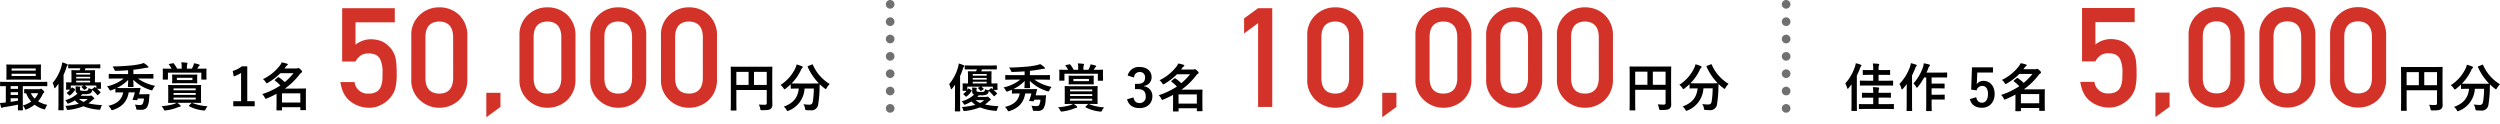 <svg xmlns="http://www.w3.org/2000/svg" width="865" height="43"><g data-name="グループ 730"><g data-name="グループ 727"><path data-name="パス 998" d="M118.391 21.3h4.617a5.515 5.515 0 011.969-2.2 4.951 4.951 0 012.438-.609 6.517 6.517 0 012.508.422 3.651 3.651 0 011.523 1.383 9.869 9.869 0 01.914 4.758q0 1.2-.047 2.461a8.341 8.341 0 01-.513 2.385 3.574 3.574 0 01-1.409 1.78 5 5 0 01-2.812.7 4.544 4.544 0 01-4.899-3.98h-4.9q.7 4.711 3.633 6.82a10.674 10.674 0 006.353 2.061 8.67 8.67 0 004.453-1.2 9.542 9.542 0 002.93-2.437 8.192 8.192 0 001.641-3.117 21.264 21.264 0 00.469-5.109q0-2.156-.141-3.633a11.688 11.688 0 00-.469-2.461 8.269 8.269 0 00-2.062-3.258 7.856 7.856 0 00-2.508-1.781 10.305 10.305 0 00-3.609-.7 8.608 8.608 0 00-5.461 1.875V7.726H136.6v-4.9h-18.209zm38.4 5.859q-.141 5.18-4.8 5.227-4.691-.05-4.785-5.23V12.672q.094-5.133 4.781-5.227 4.664.094 4.8 5.227zm-14.484.281a9.182 9.182 0 003.024 7.26 9.752 9.752 0 006.656 2.581 9.9 9.9 0 006.773-2.581 9.548 9.548 0 002.93-7.266v-15.07a9.577 9.577 0 00-2.93-7.289 9.718 9.718 0 00-6.773-2.531 9.566 9.566 0 00-6.656 2.531 9.21 9.21 0 00-3.023 7.289zm25.956 13.123L173.161 37v-4.9h-4.9zm25.955-13.407q-.141 5.18-4.8 5.227-4.687-.047-4.781-5.227V12.672q.094-5.133 4.781-5.227 4.664.094 4.8 5.227zm-14.484.281a9.182 9.182 0 003.023 7.263 9.752 9.752 0 006.657 2.581 9.9 9.9 0 006.773-2.581 9.548 9.548 0 002.93-7.266v-15.07a9.577 9.577 0 00-2.93-7.289 9.718 9.718 0 00-6.773-2.531 9.566 9.566 0 00-6.656 2.531 9.21 9.21 0 00-3.023 7.289zm38.966-.281q-.141 5.18-4.8 5.227-4.687-.047-4.781-5.227V12.672q.094-5.133 4.781-5.227 4.664.094 4.8 5.227zm-14.484.281a9.182 9.182 0 003.021 7.263 9.752 9.752 0 006.656 2.581 9.9 9.9 0 006.773-2.581 9.548 9.548 0 002.93-7.266v-15.07a9.577 9.577 0 00-2.93-7.289 9.718 9.718 0 00-6.773-2.531 9.566 9.566 0 00-6.656 2.531 9.21 9.21 0 00-3.023 7.289zm38.963-.281q-.141 5.18-4.8 5.227-4.687-.047-4.781-5.227V12.672q.094-5.133 4.781-5.227 4.664.094 4.8 5.227zm-14.484.281a9.182 9.182 0 003.021 7.263 9.752 9.752 0 006.656 2.581 9.9 9.9 0 006.773-2.581 9.548 9.548 0 002.93-7.266v-15.07a9.577 9.577 0 00-2.93-7.289 9.718 9.718 0 00-6.773-2.531 9.566 9.566 0 00-6.656 2.531 9.21 9.21 0 00-3.023 7.289z" fill="#d23228"/><path data-name="パス 999" d="M7.722 38.186c.18 0 .2-.018.2-.2 0-.108-.036-.774-.036-2.16v-6.028h6.1c1.566 0 2.088.036 2.2.036.162 0 .18-.018.18-.2v-1.132c0-.18-.018-.2-.18-.2-.108 0-.63.036-2.2.036H2.43c-1.566 0-2.088-.036-2.2-.036-.18 0-.2.018-.2.2v1.134c0 .18.018.2.2.2.09 0 .558-.018 1.782-.036v5.652a1.983 1.983 0 01-.324.036 16.206 16.206 0 01-1.692.126 12.026 12.026 0 00.366 1.438c.054.18.144.288.252.288a.687.687 0 00.286-.112 2.066 2.066 0 01.648-.18c1.458-.216 3.24-.54 4.68-.846-.018 1.12-.036 1.678-.036 1.786 0 .18.018.2.2.2zm-1.494-3.348c-.81.144-1.692.27-2.538.4v-1.246h2.538zM3.69 30.752v-.954h2.538v.954zm0 2.088v-.936h2.538v.936zm1.224-10.494c-1.782 0-2.394-.036-2.52-.036-.18 0-.2.018-.2.216 0 .108.036.5.036 1.476v1.89c0 .972-.036 1.368-.036 1.476 0 .2.018.216.2.216.126 0 .738-.036 2.52-.036h6.548c1.782 0 2.412.036 2.52.036.18 0 .2-.018.2-.216 0-.108-.036-.5-.036-1.476v-1.89c0-.972.036-1.368.036-1.476 0-.2-.018-.216-.2-.216-.108 0-.738.036-2.52.036zm7.448 3.942H4.014v-.774h8.348zm-8.348-2.61h8.348v.756H4.014zm6.534 7.182c-1.422 0-1.872-.036-1.98-.036-.18 0-.2.018-.2.2v1.044c0 .2.018.216.2.216.054 0 .18 0 .468-.018a10.111 10.111 0 001.764 2.88 9.831 9.831 0 01-2.9 1.35 3.488 3.488 0 01.668 1.024c.126.288.2.414.324.414a1.417 1.417 0 00.36-.126 12.111 12.111 0 002.718-1.58 10.079 10.079 0 003.078 1.548c.468.144.5.144.684-.342a5.6 5.6 0 01.63-1.156 9.807 9.807 0 01-3.186-1.224 9.406 9.406 0 001.458-2.178c.216-.45.342-.666.486-.756a.361.361 0 00.18-.324c0-.126-.054-.252-.486-.666-.414-.378-.5-.414-.63-.414a.754.754 0 00-.27.072.947.947 0 01-.324.072zm2.682 1.386a7.067 7.067 0 01-1.242 1.872 6.372 6.372 0 01-1.314-1.872zm14.432-1.44c0-.27 0-.378.054-.45a.377.377 0 00.072-.2c0-.072-.054-.144-.234-.162a15.79 15.79 0 00-1.44-.09 4.825 4.825 0 01.072.936v.4a1.045 1.045 0 00.648 1.116 9.871 9.871 0 01-4.266 2.3 3.248 3.248 0 01.63.864c.126.234.18.324.306.324a1.366 1.366 0 00.432-.126 14.751 14.751 0 002-.99 8.273 8.273 0 001.332 1.17 25.056 25.056 0 01-4.68.738 2.668 2.668 0 01.474.992c.108.45.162.432.72.378a18.509 18.509 0 005.054-1.242 18.007 18.007 0 005.256 1.188c.576.054.576.054.72-.486a3.664 3.664 0 01.5-1.1 28.01 28.01 0 01-4.716-.594 12.209 12.209 0 001.246-1.006 2.269 2.269 0 01.558-.45c.144-.036.216-.09.216-.216s-.072-.252-.45-.594c-.414-.36-.54-.45-.666-.45a.588.588 0 00-.216.036.7.7 0 01-.324.054h-3.006a7.418 7.418 0 00.5-.558h.612a5.521 5.521 0 002.124-.252 1.368 1.368 0 00.684-.972 2.465 2.465 0 00.036-.288 14.2 14.2 0 011.692 1.746c.054.072.108.126.144.126.054 0 .108-.054.216-.144l.7-.648c.144-.144.162-.2.054-.324-.4-.414-.756-.774-1.134-1.1h1.18c.18 0 .2-.018.2-.216 0-.108-.036-.216-.036-1.008v-.306c0-.252.018-.432.018-.54 0-.18-.018-.2-.18-.2-.108 0-.63.036-1.908.036v-2.48c0-.972.036-1.44.036-1.548 0-.18-.018-.2-.216-.2-.108 0-.648.036-2.178.036h-1.194l.27-.684h2.448c1.764 0 2.376.018 2.484.018.18 0 .2-.018.2-.18v-1.008c0-.18-.018-.2-.2-.2-.108 0-.72.036-2.484.036h-5.778c-1.746 0-2.34-.036-2.448-.036-.18 0-.2.018-.2.2v1.008c0 .162.018.18.2.18.108 0 .7-.018 2.448-.018h1.566c-.09.234-.18.468-.288.684h-.432c-1.548 0-2.088-.036-2.2-.036-.18 0-.2.018-.2.2 0 .108.036.576.036 1.548v2.484c-1.134 0-1.584-.036-1.674-.036-.18 0-.2.018-.2.2 0 .126.036.306.036.684v.306c0 .936-.036 1.062-.036 1.17 0 .18.018.2.2.2h1.23a8.46 8.46 0 01-1.08 1.002c-.144.108-.162.144.036.324l.666.594c.162.162.2.144.342.036a6.9 6.9 0 001.728-1.89c.09-.144.072-.216-.108-.324l-.72-.432a.437.437 0 00-.216-.09c-.072 0-.108.036-.162.126l-.27.4v-1.17h4.446l-.612.326c-.108.054-.162.09-.162.144 0 .036.036.072.108.144a5.8 5.8 0 01.72.756c.072.09.108.126.162.126a.45.45 0 00.2-.09l.684-.468c.18-.126.2-.144.054-.288-.288-.27-.5-.45-.756-.648h3.978v.9c-.126-.108-.252-.2-.36-.306-.162-.108-.2-.126-.36.018l-.648.54a.535.535 0 00-.144.126l-.288-.09a3.056 3.056 0 01-.882-.324c-.072.54-.108.612-.324.792-.162.144-.45.18-1.152.18a6.131 6.131 0 01-1.17-.09c-.252-.054-.324-.162-.324-.432zm-1.3-2.3v-.598h4.824v.594zm4.832-3.278v.576H26.37v-.576zm-4.824 1.924v-.576h4.824v.576zm3.96 7.11a6.383 6.383 0 01-1.4.99 6.994 6.994 0 01-1.6-.99zm-10.1.954c0 1.764-.036 2.628-.036 2.736 0 .18.018.2.2.2h1.422c.2 0 .216-.018.216-.2 0-.09-.036-.972-.036-2.736V25.91a21.3 21.3 0 00.936-2.394 1.762 1.762 0 01.324-.756c.126-.126.18-.2.18-.324s-.072-.18-.27-.27a10.289 10.289 0 00-1.638-.576 7.089 7.089 0 01-.252 1.314 15.587 15.587 0 01-3.078 5.832 4.725 4.725 0 01.54 1.476c.054.216.108.306.18.306s.18-.09.324-.252c.36-.432.684-.882 1.008-1.332-.018.738-.018 1.494-.018 2.124zm26.426-3.258a13.914 13.914 0 01-.756 2.394c-.072.162-.036.2.2.216l1.08.09c.234.018.288.018.36-.162l.144-.4h2.106a4.962 4.962 0 01-.45 1.908 1.281 1.281 0 01-1.028.324 11.534 11.534 0 01-1.656-.14 3.82 3.82 0 01.432 1.134c.09.594.09.63.648.648.414.018.756.018 1.152.018a2.34 2.34 0 001.944-.792 6.482 6.482 0 00.756-2.952c.036-.342.072-.918.144-1.476.036-.162-.036-.2-.2-.2-.108 0-.342.036-1.242.036h-2.158c.108-.414.216-.81.288-1.134.072-.378.144-.648.2-.846.036-.144-.036-.2-.2-.2-.108 0-.612.036-2.178.036h-4.194c-.882 0-1.35 0-1.638-.018a13.258 13.258 0 003.942-2.822c-.018 1.062-.09 1.98-.09 2.268 0 .2.018.216.2.216h1.53c.2 0 .216-.018.216-.216 0-.288-.072-1.206-.09-2.286a14.606 14.606 0 005.974 3.546 1.6 1.6 0 00.432.108c.162 0 .216-.108.378-.432a5.19 5.19 0 01.76-1.134 15.377 15.377 0 01-5.958-2.52h2.858c1.656 0 2.214.036 2.322.036.18 0 .2-.018.2-.216v-1.188c0-.2-.018-.216-.2-.216-.108 0-.666.036-2.322.036h-4.41v-1.494a47.596 47.596 0 003.762-.558 4.565 4.565 0 011.048-.142c.252 0 .4-.09.4-.216 0-.144-.072-.216-.2-.342a8.76 8.76 0 00-1.458-1.08 8.053 8.053 0 01-1.548.45 26.215 26.215 0 01-3.276.45 81.02 81.02 0 01-5.94.306 4.7 4.7 0 01.612 1.044c.216.486.2.486.72.468a74.17 74.17 0 004.05-.2v1.314H40.14c-1.638 0-2.2-.036-2.3-.036-.2 0-.216.018-.216.216v1.188c0 .2.018.216.216.216.108 0 .666-.036 2.3-.036h2.682a13.977 13.977 0 01-5.8 2.7 4.469 4.469 0 01.76 1.008c.162.324.234.432.378.432a1.381 1.381 0 00.414-.108c.45-.162.918-.324 1.35-.522v1.116c0 .18.018.2.2.2.108 0 .558-.036 1.926-.036h.576c-.522 2.754-2.376 4-5.112 4.644a4.882 4.882 0 01.848 1.06c.18.342.234.45.4.45a1.63 1.63 0 00.4-.09c2.832-.972 4.812-2.664 5.37-6.066zm20.232 3.618c1.746 0 2.376.036 2.484.036.2 0 .216-.018.216-.2 0-.108-.036-.576-.036-1.638v-2.536c0-1.062.036-1.53.036-1.638 0-.18-.018-.2-.216-.2-.108 0-.738.036-2.484.036H60.75c-1.638 0-2.268-.036-2.376-.036-.18 0-.2.018-.2.2 0 .108.036.576.036 1.638v2.538c0 1.062-.036 1.53-.036 1.638 0 .18.018.2.2.2.108 0 .738-.036 2.466-.036h.234a4.688 4.688 0 01-.936.432 19.5 19.5 0 01-4.248.718 3.61 3.61 0 01.72 1.026c.18.36.234.468.45.468.072 0 .216-.018.378-.036a16.029 16.029 0 004-1.026 4.289 4.289 0 01.756-.216c.2-.036.306-.126.306-.216a.451.451 0 00-.2-.4 9.191 9.191 0 00-1.008-.756zm.828-1.134h-7.668v-.666h7.668zm-7.668-3.87h7.668v.648h-7.668zm0 2.25v-.648h7.668v.648zm-1.422-10.71c-.234.036-.252.126-.126.288a11.844 11.844 0 01.882 1.368h-.486c-1.656 0-2.268-.036-2.376-.036-.2 0-.216.018-.216.2 0 .126.036.414.036.99v.558c0 1.494-.036 1.746-.036 1.854 0 .18.018.2.216.2h1.386c.18 0 .2-.018.2-.2v-2.2h11.556v2.2c0 .2.018.216.2.216h1.4c.18 0 .2-.018.2-.216 0-.09-.036-.342-.036-1.854v-.7c0-.432.036-.738.036-.846 0-.18-.018-.2-.2-.2-.126 0-.72.036-2.394.036h-.63q.162-.243.324-.54a1.363 1.363 0 01.324-.4.371.371 0 00.18-.306c0-.09-.09-.18-.234-.234a11.9 11.9 0 00-1.71-.4 4.718 4.718 0 01-.288.954 8.725 8.725 0 01-.45.918h-1.71v-.334a3.762 3.762 0 01.09-1.17.649.649 0 00.108-.36c0-.09-.108-.18-.27-.2a20.767 20.767 0 00-1.872-.144 7.327 7.327 0 01.126 1.728v.486H61.29a11.205 11.205 0 00-1.152-1.782c-.108-.126-.162-.126-.4-.09zm3.384 3.708c-1.584 0-2.142-.036-2.268-.036-.18 0-.2.018-.2.2 0 .126.036.306.036.936v.756c0 .63-.036.828-.036.936 0 .2.018.216.2.216.126 0 .684-.036 2.268-.036h3.762c1.6 0 2.16.036 2.268.036.2 0 .216-.018.216-.216 0-.108-.036-.306-.036-.936v-.758c0-.63.036-.828.036-.936 0-.18-.018-.2-.216-.2-.108 0-.666.036-2.268.036zm-.81 1.1h5.382v.774H61.2zm4.284 9.5c-.18.18-.2.252-.036.342a13.543 13.543 0 004.842 1.44 2.034 2.034 0 00.4.036c.2 0 .27-.09.45-.45a4.618 4.618 0 01.68-1.024 16.686 16.686 0 01-5.258-1.136c-.144-.072-.2-.072-.378.108zm20.07-13.482h-1.836a10.145 10.145 0 01-3.2 1.62l.36 1.89a10.094 10.094 0 002.534-1.22v9.79h-2.7v1.746h7.416v-1.746h-2.574zm16.02 2.376a21.425 21.425 0 01-3.042 3.1 16.164 16.164 0 00-1.98-1.638.427.427 0 00-.216-.09.4.4 0 00-.216.108l-.954.774c-.09.072-.144.126-.144.18 0 .036.054.09.126.144a15.16 15.16 0 011.872 1.674 26.056 26.056 0 01-6.3 3.006 4.111 4.111 0 01.864 1.152c.162.324.216.468.36.468a1.238 1.238 0 00.414-.144 36.077 36.077 0 003.33-1.6v2.358c0 2.52-.036 3.1-.036 3.186 0 .18.018.2.2.2H97.4c.162 0 .18-.018.18-.2v-.904h6.336v.81c0 .18.018.2.216.2h1.53c.18 0 .2-.018.2-.2 0-.108-.036-.612-.036-3.132V33.11c0-1.674.036-2.2.036-2.322 0-.162-.018-.18-.2-.18-.108 0-.9.036-2.448.036h-4.628a23.292 23.292 0 005.094-4.932 2.453 2.453 0 01.594-.576c.2-.108.252-.2.252-.36 0-.144-.09-.324-.558-.756-.4-.36-.594-.468-.756-.468a.856.856 0 00-.324.09 1.709 1.709 0 01-.522.036h-3.924l.36-.486a2.1 2.1 0 01.54-.576.373.373 0 00.234-.324c0-.126-.072-.2-.252-.252a12.746 12.746 0 00-1.854-.45 4.51 4.51 0 01-.612 1.062 16.288 16.288 0 01-5.868 4.734 3.887 3.887 0 01.918 1.008c.162.288.252.414.378.414a.9.9 0 00.414-.18 20.591 20.591 0 004.32-3.312zm2.34 6.966v3.188h-6.336v-3.186z"/><path data-name="パス 1000" d="M267.2 26.892c0-2.3.036-3.51.036-3.618 0-.2-.018-.216-.2-.216-.108 0-.72.036-2.43.036h-9.124c-1.71 0-2.322-.032-2.448-.032-.18 0-.2.018-.2.216 0 .108.036 1.242.036 3.546v7.7c0 2.3-.036 3.4-.036 3.528 0 .18.018.2.2.2h1.566c.2 0 .216-.018.216-.2 0-.108-.036-1.116-.036-3.078V31.14h10.512v4.5c0 .45-.162.612-.7.612a23.65 23.65 0 01-2.034-.09 5.208 5.208 0 01.466 1.386c.108.558.126.576.7.576 1.908 0 2.5-.126 2.934-.468a1.7 1.7 0 00.578-1.494c0-.612-.036-1.548-.036-3.114zm-1.908-2.03v4.536h-4.41v-4.536zm-10.512 4.532v-4.532h4.23v4.536zm24.858-6.552c-.2.09-.234.108-.162.306a18.958 18.958 0 003.87 5.706c-.18.018-.774.036-2.34.036h-4.842c-1.386 0-2.016-.018-2.268-.036a16.243 16.243 0 003.294-4.77 1.443 1.443 0 01.414-.576.37.37 0 00.144-.27c0-.126-.054-.216-.252-.306a12.629 12.629 0 00-1.872-.63 5.091 5.091 0 01-.36 1.152 14.054 14.054 0 01-5.2 5.94 4.036 4.036 0 011.008 1.1c.18.27.252.4.378.4.09 0 .2-.09.4-.234a19.615 19.615 0 001.74-1.498v1.314c0 .18.018.2.2.2.108 0 .684-.036 2.376-.036h.216c-.342 3.168-1.926 5.076-5.2 6.264a3.4 3.4 0 01.918 1.076c.18.306.234.432.378.432a1.183 1.183 0 00.432-.144 8.706 8.706 0 005.472-7.632h3.2a29.709 29.709 0 01-.342 4.464c-.144.828-.45 1.116-1.206 1.116a13.413 13.413 0 01-2.052-.162 3.7 3.7 0 01.558 1.44c.126.594.108.594.666.63.432.036.774.036 1.224.036a2.331 2.331 0 002.682-2.214 35.929 35.929 0 00.45-5.04c.018-.63.018-1.26.054-1.782a14.893 14.893 0 001.71 1.458c.18.144.288.234.378.234.108 0 .18-.126.342-.4a6.162 6.162 0 011.044-1.35 14.413 14.413 0 01-5.832-6.642c-.072-.18-.108-.2-.342-.09z"/></g><g data-name="グループ 728"><path data-name="パス 1003" d="M435.3 8.007v28.992h4.9V2.827h-4.9l-4.847 3.539v5.2zm31.492 19.148q-.141 5.18-4.8 5.227-4.692-.047-4.786-5.227V12.671q.094-5.133 4.781-5.227 4.664.094 4.8 5.227zm-14.484.281a9.182 9.182 0 003.023 7.263 9.752 9.752 0 006.656 2.581 9.9 9.9 0 006.773-2.581 9.548 9.548 0 002.93-7.266v-15.07a9.577 9.577 0 00-2.93-7.289 9.718 9.718 0 00-6.773-2.531 9.566 9.566 0 00-6.656 2.531 9.21 9.21 0 00-3.023 7.289zm25.955 13.126l4.898-3.563v-4.9h-4.9zm25.955-13.407q-.141 5.18-4.8 5.227-4.687-.047-4.781-5.227V12.671q.094-5.133 4.781-5.227 4.664.094 4.8 5.227zm-14.484.281a9.182 9.182 0 003.023 7.263 9.752 9.752 0 006.657 2.581 9.9 9.9 0 006.773-2.581 9.548 9.548 0 002.93-7.266v-15.07a9.577 9.577 0 00-2.93-7.289 9.718 9.718 0 00-6.773-2.531 9.566 9.566 0 00-6.656 2.531 9.21 9.21 0 00-3.023 7.289zm38.966-.281q-.141 5.18-4.8 5.227-4.687-.047-4.781-5.227V12.671q.094-5.133 4.781-5.227 4.664.094 4.8 5.227zm-14.484.281a9.182 9.182 0 003.021 7.263 9.752 9.752 0 006.656 2.581 9.9 9.9 0 006.773-2.581 9.548 9.548 0 002.93-7.266v-15.07a9.577 9.577 0 00-2.93-7.289 9.718 9.718 0 00-6.773-2.531 9.566 9.566 0 00-6.656 2.531 9.21 9.21 0 00-3.023 7.289zm38.963-.281q-.141 5.18-4.8 5.227-4.687-.047-4.781-5.227V12.671q.094-5.133 4.781-5.227 4.664.094 4.8 5.227zm-14.484.281a9.182 9.182 0 003.021 7.263 9.752 9.752 0 006.656 2.581 9.9 9.9 0 006.773-2.581 9.548 9.548 0 002.93-7.266v-15.07a9.577 9.577 0 00-2.93-7.289 9.718 9.718 0 00-6.773-2.531 9.566 9.566 0 00-6.656 2.531 9.21 9.21 0 00-3.023 7.289z" fill="#d23228"/><path data-name="パス 1002" d="M337.864 31.188c0-.27 0-.378.054-.45a.377.377 0 00.072-.2c0-.072-.054-.144-.234-.162a15.79 15.79 0 00-1.44-.09 4.825 4.825 0 01.072.936v.4a1.045 1.045 0 00.648 1.116 9.871 9.871 0 01-4.266 2.302 3.248 3.248 0 01.63.864c.126.234.18.324.306.324a1.366 1.366 0 00.432-.126 14.751 14.751 0 002-.99 8.273 8.273 0 001.33 1.17 25.056 25.056 0 01-4.68.738 2.668 2.668 0 01.468.99c.108.45.162.432.72.378a18.509 18.509 0 005.058-1.242 18.007 18.007 0 005.256 1.188c.576.054.576.054.72-.486a3.664 3.664 0 01.5-1.1 28.01 28.01 0 01-4.71-.592 12.209 12.209 0 001.24-1.008 2.269 2.269 0 01.558-.45c.144-.036.216-.09.216-.216s-.072-.252-.45-.594c-.414-.36-.54-.45-.666-.45a.588.588 0 00-.216.036.7.7 0 01-.324.054h-3.006a7.418 7.418 0 00.5-.558h.612a5.521 5.521 0 002.124-.252 1.368 1.368 0 00.684-.972 2.465 2.465 0 00.036-.288 14.2 14.2 0 011.692 1.746c.054.072.108.126.144.126.054 0 .108-.054.216-.144l.7-.648c.144-.144.162-.2.054-.324-.4-.414-.756-.774-1.134-1.1h1.17c.18 0 .2-.018.2-.216 0-.108-.036-.216-.036-1.008v-.306c0-.252.018-.432.018-.54 0-.18-.018-.2-.18-.2-.108 0-.63.036-1.908.036V26.4c0-.972.036-1.44.036-1.548 0-.18-.018-.2-.216-.2-.108 0-.648.036-2.178.036H339.5l.27-.684h2.45c1.764 0 2.376.018 2.484.018.18 0 .2-.018.2-.18v-1.008c0-.18-.018-.2-.2-.2-.108 0-.72.036-2.484.036h-5.778c-1.746 0-2.34-.036-2.448-.036-.18 0-.2.018-.2.2v1.008c0 .162.018.18.2.18.108 0 .7-.018 2.448-.018h1.566c-.09.234-.18.468-.288.684h-.432c-1.548 0-2.088-.036-2.2-.036-.18 0-.2.018-.2.2 0 .108.036.576.036 1.548v2.484c-1.134 0-1.584-.036-1.674-.036-.18 0-.2.018-.2.2 0 .126.036.306.036.684v.306c0 .936-.036 1.062-.036 1.17 0 .18.018.2.2.2h1.23a8.46 8.46 0 01-1.08 1.002c-.144.108-.162.144.036.324l.664.596c.162.162.2.144.342.036a6.9 6.9 0 001.728-1.89c.09-.144.072-.216-.108-.324l-.72-.432a.437.437 0 00-.216-.09c-.072 0-.108.036-.162.126l-.27.4v-1.17h4.446l-.61.324c-.108.054-.162.09-.162.144 0 .036.036.072.108.144a5.8 5.8 0 01.72.756c.072.09.108.126.162.126a.45.45 0 00.2-.09l.684-.468c.18-.126.2-.144.054-.288-.288-.27-.5-.45-.756-.648h3.978v.9c-.126-.108-.252-.2-.36-.306-.162-.108-.2-.126-.36.018l-.648.54a.535.535 0 00-.15.122l-.288-.09a3.056 3.056 0 01-.882-.324c-.072.54-.108.612-.324.792-.162.144-.45.18-1.152.18a6.131 6.131 0 01-1.17-.09c-.252-.054-.324-.162-.324-.432zm-1.3-2.3v-.598h4.824v.594zm4.828-3.278v.576h-4.824v-.576zm-4.824 1.924v-.576h4.824v.576zm3.96 7.11a6.383 6.383 0 01-1.4.99 6.994 6.994 0 01-1.6-.99zm-10.1.954c0 1.764-.036 2.628-.036 2.736 0 .18.018.2.2.2h1.422c.2 0 .216-.018.216-.2 0-.09-.036-.972-.036-2.736v-9.306a21.3 21.3 0 00.936-2.394 1.762 1.762 0 01.324-.756c.126-.126.18-.2.18-.324s-.072-.18-.27-.27a10.289 10.289 0 00-1.638-.576 7.089 7.089 0 01-.252 1.314 15.587 15.587 0 01-3.074 5.832 4.725 4.725 0 01.54 1.476c.054.216.108.306.18.306s.18-.09.324-.252c.36-.432.684-.882 1.008-1.332-.022.738-.022 1.494-.022 2.124zm26.426-3.258a13.914 13.914 0 01-.754 2.394c-.072.162-.036.2.2.216l1.08.09c.234.018.288.018.36-.162l.144-.4h2.106a4.962 4.962 0 01-.45 1.908 1.281 1.281 0 01-1.03.324 11.534 11.534 0 01-1.656-.14 3.82 3.82 0 01.432 1.134c.09.594.09.63.648.648.414.018.756.018 1.152.018a2.34 2.34 0 001.944-.792 6.482 6.482 0 00.756-2.952c.036-.342.072-.918.144-1.476.036-.162-.036-.2-.2-.2-.108 0-.342.036-1.242.036h-2.158c.108-.414.216-.81.288-1.134.072-.378.144-.648.2-.846.036-.144-.036-.2-.2-.2-.108 0-.612.036-2.178.036h-4.194c-.882 0-1.35 0-1.638-.018a13.258 13.258 0 003.942-2.822c-.018 1.062-.09 1.98-.09 2.268 0 .2.018.216.2.216h1.53c.2 0 .216-.018.216-.216 0-.288-.072-1.206-.09-2.286a14.606 14.606 0 005.974 3.546 1.6 1.6 0 00.432.108c.162 0 .216-.108.378-.432a5.19 5.19 0 01.756-1.134 15.377 15.377 0 01-5.956-2.52h2.86c1.656 0 2.214.036 2.322.036.18 0 .2-.018.2-.216v-1.188c0-.2-.018-.216-.2-.216-.108 0-.666.036-2.322.036h-4.41V24.51a47.596 47.596 0 003.762-.558 4.565 4.565 0 011.044-.144c.252 0 .4-.09.4-.216 0-.144-.072-.216-.2-.342a8.76 8.76 0 00-1.456-1.08 8.053 8.053 0 01-1.548.45 26.216 26.216 0 01-3.276.45 81.02 81.02 0 01-5.94.306 4.7 4.7 0 01.612 1.044c.216.486.2.486.72.468a74.17 74.17 0 004.05-.2v1.314h-4.18c-1.638 0-2.2-.036-2.3-.036-.2 0-.216.018-.216.216v1.188c0 .2.018.216.216.216.108 0 .666-.036 2.3-.036h2.682a13.977 13.977 0 01-5.8 2.7 4.469 4.469 0 01.76 1.01c.162.324.234.432.378.432a1.381 1.381 0 00.414-.108c.45-.162.918-.324 1.35-.522v1.116c0 .18.018.2.2.2.108 0 .558-.036 1.926-.036h.576c-.522 2.754-2.376 4-5.112 4.644a4.882 4.882 0 01.844 1.06c.18.342.234.45.4.45a1.63 1.63 0 00.4-.09c2.836-.972 4.816-2.664 5.374-6.066zm20.232 3.618c1.746 0 2.376.036 2.484.036.2 0 .216-.018.216-.2 0-.108-.036-.576-.036-1.638V31.62c0-1.062.036-1.53.036-1.638 0-.18-.018-.2-.216-.2-.108 0-.738.036-2.484.036h-6.138c-1.638 0-2.268-.036-2.376-.036-.18 0-.2.018-.2.2 0 .108.036.576.036 1.638v2.538c0 1.062-.036 1.53-.036 1.638 0 .18.018.2.2.2.108 0 .738-.036 2.466-.036h.234a4.688 4.688 0 01-.936.432 19.5 19.5 0 01-4.248.718 3.61 3.61 0 01.72 1.026c.18.36.234.468.45.468.072 0 .216-.018.378-.036a16.029 16.029 0 004-1.026 4.289 4.289 0 01.756-.216c.2-.036.306-.126.306-.216a.451.451 0 00-.2-.4 9.191 9.191 0 00-1.008-.756zm.828-1.134h-7.668v-.666h7.668zm-7.668-3.87h7.668v.648h-7.668zm0 2.25v-.648h7.668v.648zm-1.422-10.71c-.234.036-.252.126-.126.288a11.844 11.844 0 01.882 1.368h-.486c-1.656 0-2.268-.036-2.376-.036-.2 0-.216.018-.216.2 0 .126.036.414.036.99v.558c0 1.494-.036 1.746-.036 1.854 0 .18.018.2.216.2h1.382c.18 0 .2-.018.2-.2v-2.2h11.558v2.2c0 .2.018.216.2.216h1.4c.18 0 .2-.018.2-.216 0-.09-.036-.342-.036-1.854v-.7c0-.432.036-.738.036-.846 0-.18-.018-.2-.2-.2-.126 0-.72.036-2.394.036h-.63q.162-.243.324-.54a1.363 1.363 0 01.324-.4.371.371 0 00.18-.306c0-.09-.09-.18-.234-.234a11.9 11.9 0 00-1.71-.4 4.717 4.717 0 01-.288.954 8.725 8.725 0 01-.45.918h-1.71v-.334a3.762 3.762 0 01.09-1.17.649.649 0 00.108-.36c0-.09-.108-.18-.27-.2a20.767 20.767 0 00-1.872-.144 7.327 7.327 0 01.126 1.728v.486h-1.564a11.205 11.205 0 00-1.152-1.782c-.108-.126-.162-.126-.4-.09zm3.384 3.708c-1.584 0-2.142-.036-2.268-.036-.18 0-.2.018-.2.2 0 .126.036.306.036.936v.756c0 .63-.036.828-.036.936 0 .2.018.216.2.216.126 0 .684-.036 2.268-.036h3.762c1.6 0 2.16.036 2.268.036.2 0 .216-.018.216-.216 0-.108-.036-.306-.036-.936V27.3c0-.63.036-.828.036-.936 0-.18-.018-.2-.216-.2-.108 0-.666.036-2.268.036zm-.81 1.1h5.382v.774h-5.38zm4.284 9.5c-.18.18-.2.252-.036.342a13.543 13.543 0 004.842 1.44 2.034 2.034 0 00.4.036c.2 0 .27-.09.45-.45a4.619 4.619 0 01.68-1.024 16.686 16.686 0 01-5.256-1.136c-.144-.072-.2-.072-.378.108zm16.7-9.99a1.9 1.9 0 011.908-1.89 1.743 1.743 0 011.89 1.926c0 1.386-.72 2.16-2.52 2.16h-.95v1.836h1.044c1.926 0 2.664.918 2.664 2.484a2.05 2.05 0 01-2.106 2.322c-1.188 0-1.836-.558-2.142-1.944l-2.214.648c.612 2.126 2.106 3.044 4.374 3.044 2.628 0 4.392-1.656 4.392-4.086a3.342 3.342 0 00-2.9-3.456v-.126a2.986 2.986 0 002.628-3.1c0-2-1.62-3.456-4.122-3.456a3.958 3.958 0 00-4.158 2.97zm19.386-1.116a21.425 21.425 0 01-3.042 3.1 16.164 16.164 0 00-1.98-1.638.427.427 0 00-.216-.09.4.4 0 00-.216.108l-.954.774c-.09.072-.144.126-.144.18 0 .036.054.09.126.144a15.16 15.16 0 011.872 1.674 26.056 26.056 0 01-6.3 3.006 4.111 4.111 0 01.864 1.152c.162.324.216.468.36.468a1.238 1.238 0 00.414-.144 36.077 36.077 0 003.33-1.6v2.358c0 2.52-.036 3.1-.036 3.186 0 .18.018.2.2.2h1.554c.162 0 .18-.018.18-.2v-.904h6.336v.81c0 .18.018.2.216.2h1.53c.18 0 .2-.018.2-.2 0-.108-.036-.612-.036-3.132v-1.656c0-1.674.036-2.2.036-2.322 0-.162-.018-.18-.2-.18-.108 0-.9.036-2.448.036h-4.63a23.292 23.292 0 005.094-4.932 2.453 2.453 0 01.594-.576c.2-.108.252-.2.252-.36 0-.144-.09-.324-.558-.756-.4-.36-.594-.468-.756-.468a.856.856 0 00-.324.09 1.709 1.709 0 01-.522.036h-3.924l.36-.486a2.1 2.1 0 01.54-.576.373.373 0 00.234-.324c0-.126-.072-.2-.252-.252a12.746 12.746 0 00-1.854-.45 4.51 4.51 0 01-.612 1.062 16.288 16.288 0 01-5.868 4.734 3.887 3.887 0 01.918 1.008c.162.288.252.414.378.414a.9.9 0 00.416-.18 20.591 20.591 0 004.32-3.312zm2.34 6.966v3.188h-6.332v-3.186z"/><path data-name="パス 1001" d="M578.2 26.829c0-2.3.036-3.51.036-3.618 0-.2-.018-.216-.2-.216-.108 0-.72.036-2.43.036h-9.124c-1.71 0-2.322-.032-2.448-.032-.18 0-.2.018-.2.216 0 .108.036 1.242.036 3.546v7.7c0 2.3-.036 3.4-.036 3.528 0 .18.018.2.2.2h1.566c.2 0 .216-.018.216-.2 0-.108-.036-1.116-.036-3.078v-3.834h10.512v4.5c0 .45-.162.612-.7.612a23.65 23.65 0 01-2.034-.09 5.208 5.208 0 01.466 1.386c.108.558.126.576.7.576 1.908 0 2.5-.126 2.934-.468a1.7 1.7 0 00.578-1.494c0-.612-.036-1.548-.036-3.114zm-1.908-2.03v4.536h-4.41v-4.536zm-10.512 4.532v-4.532h4.23v4.536zm24.858-6.552c-.2.09-.234.108-.162.306a18.958 18.958 0 003.87 5.706c-.18.018-.774.036-2.34.036h-4.842c-1.386 0-2.016-.018-2.268-.036a16.243 16.243 0 003.294-4.77 1.443 1.443 0 01.414-.576.37.37 0 00.144-.27c0-.126-.054-.216-.252-.306a12.629 12.629 0 00-1.872-.63 5.091 5.091 0 01-.36 1.152 14.054 14.054 0 01-5.2 5.94 4.036 4.036 0 011.008 1.1c.18.27.252.4.378.4.09 0 .2-.09.4-.234a19.615 19.615 0 001.74-1.498v1.314c0 .18.018.2.2.2.108 0 .684-.036 2.376-.036h.216c-.342 3.168-1.926 5.076-5.2 6.264a3.4 3.4 0 01.918 1.076c.18.306.234.432.378.432a1.183 1.183 0 00.432-.144 8.706 8.706 0 005.472-7.632h3.2a29.709 29.709 0 01-.342 4.464c-.144.828-.45 1.116-1.206 1.116a13.413 13.413 0 01-2.052-.162 3.7 3.7 0 01.558 1.44c.126.594.108.594.666.63.432.036.774.036 1.224.036a2.331 2.331 0 002.682-2.214 35.929 35.929 0 00.45-5.04c.018-.63.018-1.26.054-1.782a14.893 14.893 0 001.71 1.458c.18.144.288.234.378.234.108 0 .18-.126.342-.4a6.162 6.162 0 011.044-1.35 14.413 14.413 0 01-5.832-6.642c-.072-.18-.108-.2-.342-.09z"/></g><g data-name="グループ 729"><path data-name="パス 1007" d="M720.391 21.237h4.617a5.515 5.515 0 011.969-2.2 4.951 4.951 0 012.438-.609 6.517 6.517 0 012.508.422 3.651 3.651 0 011.523 1.383 9.869 9.869 0 01.914 4.758q0 1.2-.047 2.461a8.341 8.341 0 01-.513 2.385 3.574 3.574 0 01-1.409 1.78 5 5 0 01-2.812.7 4.544 4.544 0 01-4.899-3.98h-4.9q.7 4.711 3.633 6.82a10.674 10.674 0 006.353 2.061 8.67 8.67 0 004.453-1.2 9.542 9.542 0 002.93-2.437 8.192 8.192 0 001.641-3.117 21.264 21.264 0 00.469-5.109q0-2.156-.141-3.633a11.688 11.688 0 00-.469-2.461 8.269 8.269 0 00-2.062-3.258 7.856 7.856 0 00-2.508-1.781 10.305 10.305 0 00-3.609-.7 8.608 8.608 0 00-5.461 1.875V7.663H738.6v-4.9h-18.209zM745.784 40.5l4.898-3.563v-4.9h-4.9zm25.955-13.407q-.141 5.18-4.8 5.227-4.687-.047-4.781-5.227V12.609q.094-5.133 4.781-5.227 4.664.094 4.8 5.227zm-14.484.281a9.182 9.182 0 003.023 7.263 9.752 9.752 0 006.657 2.581 9.9 9.9 0 006.773-2.581 9.548 9.548 0 002.93-7.266v-15.07a9.577 9.577 0 00-2.93-7.289 9.718 9.718 0 00-6.773-2.531 9.566 9.566 0 00-6.656 2.531 9.21 9.21 0 00-3.023 7.289zm38.963-.281q-.141 5.18-4.8 5.227-4.687-.047-4.781-5.227V12.609q.094-5.133 4.781-5.227 4.664.094 4.8 5.227zm-14.484.281a9.182 9.182 0 003.023 7.263 9.752 9.752 0 006.657 2.581 9.9 9.9 0 006.773-2.581 9.548 9.548 0 002.93-7.266v-15.07a9.577 9.577 0 00-2.93-7.289 9.718 9.718 0 00-6.773-2.531 9.566 9.566 0 00-6.656 2.531 9.21 9.21 0 00-3.023 7.289zm38.966-.281q-.141 5.18-4.8 5.227-4.687-.047-4.781-5.227V12.609q.094-5.133 4.781-5.227 4.664.094 4.8 5.227zm-14.484.281a9.182 9.182 0 003.021 7.263 9.752 9.752 0 006.656 2.581 9.9 9.9 0 006.773-2.581 9.548 9.548 0 002.93-7.266v-15.07a9.577 9.577 0 00-2.93-7.289 9.718 9.718 0 00-6.773-2.531 9.566 9.566 0 00-6.656 2.531 9.21 9.21 0 00-3.023 7.289z" fill="#d23228"/><path data-name="パス 1008" d="M652.6 37.7c1.764 0 2.376.036 2.484.036.18 0 .2-.018.2-.2V36.19c0-.18-.018-.2-.2-.2-.108 0-.72.036-2.484.036h-2.61v-2.25h1.656c1.71 0 2.3.036 2.412.036.18 0 .2-.018.2-.2v-1.328c0-.18-.018-.2-.2-.2-.108 0-.7.036-2.412.036h-1.658V32a3.266 3.266 0 01.126-1.17.966.966 0 00.09-.342c0-.126-.126-.2-.306-.216a19.564 19.564 0 00-1.89-.126 10.643 10.643 0 01.126 1.98h-1.3c-1.692 0-2.286-.036-2.394-.036-.18 0-.2.018-.2.2v1.332c0 .18.018.2.2.2.108 0 .7-.036 2.394-.036h1.3v2.25h-2.25c-1.764 0-2.376-.036-2.484-.036-.2 0-.216.018-.216.2v1.34c0 .18.018.2.216.2.108-.002.72-.04 2.484-.04zm-.252-8.118c1.764 0 2.376.036 2.484.036.162 0 .18-.018.18-.2v-1.31c0-.2-.018-.216-.18-.216-.108 0-.72.036-2.484.036h-2.36v-2.034h1.458c1.674 0 2.232.036 2.34.036.18 0 .2-.018.2-.2v-1.3c0-.2-.018-.216-.2-.216-.108 0-.666.036-2.34.036h-1.458v-.36a3.464 3.464 0 01.126-1.26.88.88 0 00.09-.342c0-.126-.126-.18-.306-.2a19.965 19.965 0 00-1.89-.126 10.944 10.944 0 01.126 2.016v.27h-1.08c-1.656 0-2.232-.036-2.34-.036-.18 0-.2.018-.2.216v1.3c0 .18.018.2.2.2.108 0 .684-.036 2.34-.036h1.08v2.034h-1.944c-1.746 0-2.34-.036-2.466-.036-.18 0-.2.018-.2.216v1.314c0 .18.018.2.2.2.126 0 .72-.036 2.466-.036zm-11.72 5.87c0 1.764-.036 2.628-.036 2.736 0 .18.018.2.18.2h1.528c.18 0 .2-.018.2-.2 0-.09-.036-.972-.036-2.736v-9.288a24.514 24.514 0 001.062-2.448 1.771 1.771 0 01.36-.738.461.461 0 00.18-.324c0-.126-.09-.2-.27-.27a10.237 10.237 0 00-1.692-.5 6.716 6.716 0 01-.36 1.4 16.124 16.124 0 01-3.276 5.58 6.582 6.582 0 01.632 1.548c.072.216.144.306.216.306.09 0 .18-.072.306-.234.36-.432.7-.882 1.008-1.314zm25.848-8.658v8.622c0 1.8-.036 2.7-.036 2.808 0 .18.018.2.2.2h1.53c.18 0 .2-.018.2-.2 0-.09-.036-1.008-.036-2.808v-.99h2.3c1.44 0 1.926.036 2.034.036.18 0 .2-.018.2-.216v-1.332c0-.162-.018-.18-.2-.18-.108 0-.594.036-2.034.036h-2.3v-2.2h2.3c1.422 0 1.89.036 2 .036.18 0 .2-.018.2-.2V29.1c0-.18-.018-.2-.2-.2-.108 0-.576.036-2 .036h-2.3v-2.142h2.934c1.6 0 2.142.036 2.232.036.2 0 .216-.018.216-.216V25.3c0-.2-.018-.216-.216-.216-.09 0-.63.036-2.232.036h-4.7c.216-.45.4-.9.558-1.332a2.3 2.3 0 01.468-.882.413.413 0 00.162-.342c0-.126-.126-.216-.342-.27-.558-.162-1.116-.27-1.782-.4a6.642 6.642 0 01-.288 1.368 16.682 16.682 0 01-3.294 5.616 4.158 4.158 0 01.864 1.1c.144.252.234.36.342.36.09 0 .18-.09.342-.288a20.879 20.879 0 002.16-3.258zm-6.768 8.676c0 1.764-.036 2.628-.036 2.736 0 .18.018.2.2.2h1.528c.18 0 .2-.018.2-.2 0-.09-.036-.972-.036-2.736v-9.378a25.239 25.239 0 001.062-2.376c.18-.5.27-.648.4-.756.144-.126.18-.2.18-.324 0-.108-.072-.18-.288-.27-.5-.2-1.1-.342-1.746-.522a6.506 6.506 0 01-.324 1.3 16.611 16.611 0 01-3.654 5.922 4.4 4.4 0 01.666 1.566c.054.216.126.306.234.306.072 0 .18-.072.306-.216a17.435 17.435 0 001.35-1.656c-.018.792-.036 1.6-.036 2.268zM689.57 23.3h-7.27l-.27 7.7 1.872.27a2 2 0 011.944-1.548c1.26 0 2 1.008 2 2.79 0 1.908-.81 3.024-2.106 3.024-1.008 0-1.71-.576-1.962-1.908l-2.2.666c.486 2.022 2.016 2.994 4.176 2.994 2.592 0 4.392-1.908 4.392-4.806 0-2.718-1.6-4.5-3.87-4.5a2.784 2.784 0 00-2.358 1.188c.054-.4.09-.882.108-1.3l.108-2.772h5.436zm13.662 2.286a21.426 21.426 0 01-3.042 3.1 16.164 16.164 0 00-1.98-1.638.427.427 0 00-.216-.09.4.4 0 00-.216.108l-.954.774c-.09.072-.144.126-.144.18 0 .036.054.09.126.144a15.16 15.16 0 011.872 1.674 26.056 26.056 0 01-6.3 3.006 4.111 4.111 0 01.864 1.152c.162.324.216.468.36.468a1.238 1.238 0 00.414-.144 36.077 36.077 0 003.33-1.6v2.358c0 2.52-.036 3.1-.036 3.186 0 .18.018.2.2.2h1.548c.162 0 .18-.018.18-.2v-.904h6.336v.81c0 .18.018.2.216.2h1.53c.18 0 .2-.018.2-.2 0-.108-.036-.612-.036-3.132v-1.656c0-1.674.036-2.2.036-2.322 0-.162-.018-.18-.2-.18-.108 0-.9.036-2.448.036h-4.628a23.292 23.292 0 005.094-4.932 2.454 2.454 0 01.594-.576c.2-.108.252-.2.252-.36 0-.144-.09-.324-.558-.756-.4-.36-.594-.468-.756-.468a.856.856 0 00-.324.09 1.709 1.709 0 01-.522.036H700.1l.36-.486a2.1 2.1 0 01.54-.576.373.373 0 00.234-.324c0-.126-.072-.2-.252-.252a12.746 12.746 0 00-1.854-.45 4.509 4.509 0 01-.612 1.062 16.288 16.288 0 01-5.868 4.734 3.887 3.887 0 01.918 1.008c.162.288.252.414.378.414a.9.9 0 00.414-.18 20.591 20.591 0 004.32-3.312zm2.34 6.966v3.188h-6.336v-3.186z"/><path data-name="パス 1009" d="M845.11 26.98c0-2.3.036-3.51.036-3.618 0-.2-.018-.216-.2-.216-.108 0-.72.036-2.43.036h-9.124c-1.71 0-2.322-.032-2.448-.032-.18 0-.2.018-.2.216 0 .108.036 1.242.036 3.546v7.7c0 2.3-.036 3.4-.036 3.528 0 .18.018.2.2.2h1.566c.2 0 .216-.018.216-.2 0-.108-.036-1.116-.036-3.078v-3.834h10.512v4.5c0 .45-.162.612-.7.612a23.65 23.65 0 01-2.034-.09 5.208 5.208 0 01.466 1.386c.108.558.126.576.7.576 1.908 0 2.5-.126 2.934-.468a1.7 1.7 0 00.578-1.494c0-.612-.036-1.548-.036-3.114zm-1.908-2.03v4.536h-4.41V24.95zm-10.512 4.532V24.95h4.23v4.536zm24.858-6.552c-.2.09-.234.108-.162.306a18.958 18.958 0 003.87 5.706c-.18.018-.774.036-2.34.036h-4.842c-1.386 0-2.016-.018-2.268-.036a16.243 16.243 0 003.294-4.77 1.443 1.443 0 01.414-.576.37.37 0 00.144-.27c0-.126-.054-.216-.252-.306a12.629 12.629 0 00-1.872-.63 5.091 5.091 0 01-.36 1.152 14.054 14.054 0 01-5.2 5.94 4.036 4.036 0 011.008 1.1c.18.27.252.4.378.4.09 0 .2-.09.4-.234a19.615 19.615 0 001.74-1.498v1.314c0 .18.018.2.2.2.108 0 .684-.036 2.376-.036h.216c-.342 3.168-1.926 5.076-5.2 6.264a3.4 3.4 0 01.918 1.076c.18.306.234.432.378.432a1.183 1.183 0 00.432-.144 8.706 8.706 0 005.472-7.632h3.2a29.709 29.709 0 01-.342 4.464c-.144.828-.45 1.116-1.206 1.116a13.413 13.413 0 01-2.052-.162 3.7 3.7 0 01.558 1.44c.126.594.108.594.666.63.432.036.774.036 1.224.036a2.331 2.331 0 002.682-2.214 35.929 35.929 0 00.45-5.04c.018-.63.018-1.26.054-1.782a14.893 14.893 0 001.71 1.458c.18.144.288.234.378.234.108 0 .18-.126.342-.4a6.162 6.162 0 011.044-1.35 14.413 14.413 0 01-5.832-6.642c-.072-.18-.108-.2-.342-.09z"/></g><path data-name="パス 1010" d="M308 1.499v40" fill="none" stroke="#707070" stroke-linecap="round" stroke-width="3" stroke-dasharray="0 6"/><path data-name="パス 1011" d="M618 1.499v40" fill="none" stroke="#707070" stroke-linecap="round" stroke-width="3" stroke-dasharray="0 6"/></g></svg>